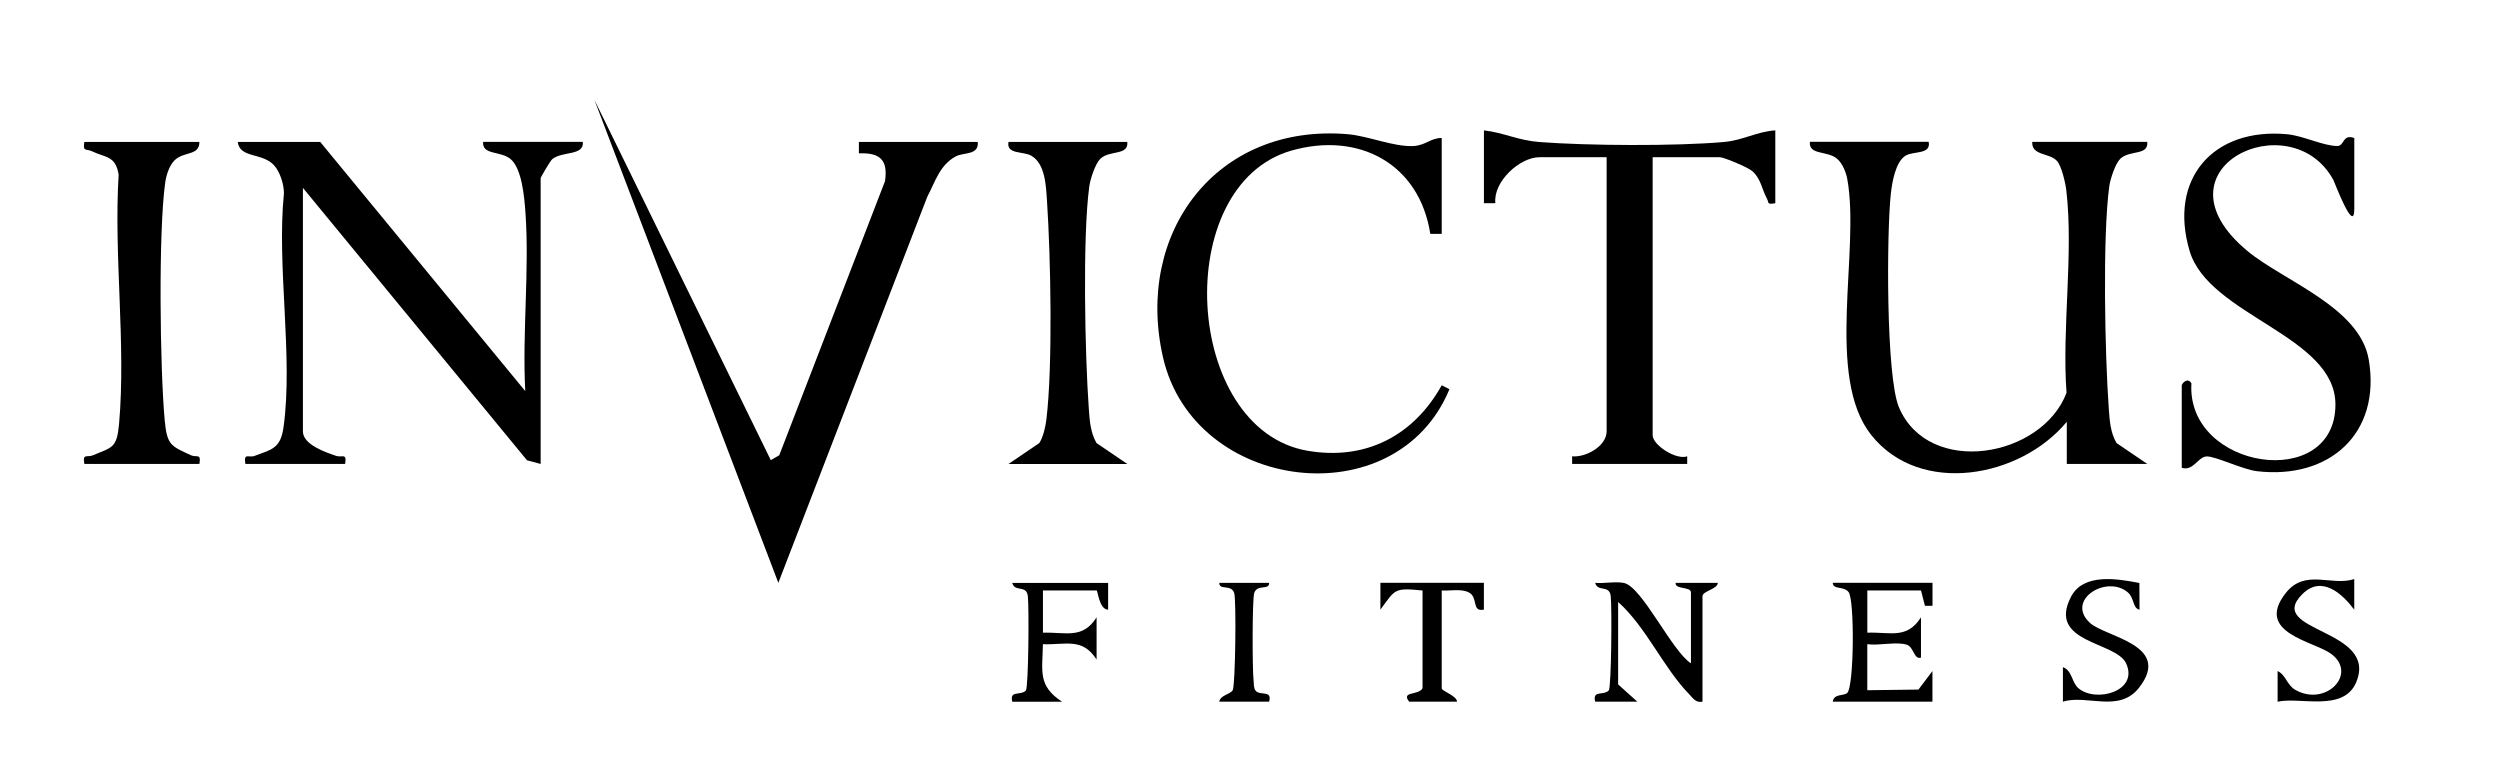 <?xml version="1.0" encoding="UTF-8"?>
<svg id="Layer_1" data-name="Layer 1" xmlns="http://www.w3.org/2000/svg" viewBox="0 0 652 203">
  <path d="M503,37c.66,3.32-3.91,2.38-5.95,3.55-2.72,1.57-3.6,7.05-3.93,10.07-1.08,10-1.29,47.57,2.13,55.62,7.75,18.22,37.24,13.17,43.7-3.79-1.23-16.81,1.87-36.37-.06-52.84-.22-1.9-1.22-6.24-2.4-7.6-1.93-2.22-6.7-1.32-6.48-5.02h30c.36,3.68-4.6,2.05-7.06,4.44-1.28,1.24-2.6,5.31-2.85,7.15-1.79,13.17-1.13,44.08-.13,57.96.22,3.12.41,6.2,2.01,9l8.04,5.46h-21v-11c-12.07,14.61-38.26,19.46-50.98,3.47-12.12-15.23-2.87-47.87-6.26-66.74-.32-1.79-1.27-4.14-2.67-5.33-2.58-2.18-7.43-.86-7.09-4.41h31Z"/>
  <path d="M255,37c.35,3.55-3.71,2.69-5.72,3.78-4.21,2.27-5.35,6.58-7.45,10.55l-38.84,100.67-47.98-125.99,46.01,93.99,2.21-1.27,27.58-71.48c.83-5.58-1.34-7.49-6.81-7.25v-2.99h31.01Z"/>
  <path d="M83.5,37l53.49,65c-.81-15.19,1.11-31.49.05-46.54-.28-3.94-.91-11.62-3.96-14.04-2.68-2.12-7.38-.95-7.08-4.42h26c.38,3.71-5.41,2.36-7.98,4.52-.53.45-3.02,4.69-3.02,4.98v74.5l-3.55-.95-58.45-71.05v63.5c0,3.52,6.1,5.52,8.66,6.39,1.55.53,2.85-.88,2.34,2.11h-26c-.53-3.04.89-1.54,2.36-2.09,4.4-1.66,6.8-1.87,7.58-7.47,2.57-18.38-1.82-42.02.11-60.98.02-2.35-1.02-5.67-2.61-7.39-3.06-3.31-8.94-1.75-9.44-6.06h21.5Z"/>
  <path d="M376,36v25h-2.98c-2.84-18.35-18.71-26.74-36.23-21.72-31.61,9.06-28.16,72.65,4.16,78.27,15.2,2.64,27.74-3.93,35.05-17.07l2.01,1.03c-13.82,33.53-66.64,26.99-74.7-8.32-7.43-32.55,14.01-61.08,48.19-58.19,5.32.45,11.9,3.31,17.04,3.09,3.27-.14,4.49-2.1,7.47-2.11Z"/>
  <path d="M463,34v19c-2.34.42-1.6-.17-2.22-1.29-1.27-2.26-1.47-5.07-3.85-7.13-1.1-.95-7.34-3.58-8.42-3.58h-17.5v72.5c0,2.57,6.12,6.53,9.01,5.51v1.99h-30.01v-1.99c3.63.33,9-2.7,9-6.51V41h-17.5c-5.17,0-12.13,6.38-11.52,12h-2.98v-19c5.24.61,8.92,2.63,14.46,3.04,12.79.97,35.4,1.1,48.08,0,5.05-.44,8.62-2.73,13.46-3.04Z"/>
  <path d="M569,100.5c.19-.79,1.68-2.08,2.52-.52-1.36,22.52,37.56,28.37,37.56,5.52,0-17.99-33.02-23.15-38.03-40.05-5.6-18.89,6.23-32.23,25.44-30.44,4.17.39,9.4,3.05,13.08,3.07,1.89.01,1.31-3.22,4.43-2.08v18.5c0,6.82-5.18-7.06-5.45-7.55-11.1-20.41-48.19-2.95-22.47,18.47,9.4,7.83,29.34,14.66,31.68,28.32,3.31,19.32-10.28,31.37-29.15,29.15-3.7-.43-10.93-3.97-13.16-3.85s-3.43,3.91-6.45,2.96v-21.5Z"/>
  <path d="M52,37c.05,3.75-4.17,2.37-6.58,4.92-1.32,1.4-2.06,3.78-2.33,5.67-1.81,12.9-1.37,48.45-.14,61.96.6,6.63,1.68,6.77,6.86,9.18,1.42.66,2.72-.6,2.19,2.27h-30c-.51-2.87.73-1.63,2.2-2.25,5.05-2.13,6.28-1.81,6.85-8.2,1.84-20.64-1.41-44.04-.11-64.98-.78-5.01-3.45-4.43-6.94-6.11-1.47-.71-2.48.2-2-2.45h30Z"/>
  <path d="M294,37c.36,3.68-4.6,2.05-7.06,4.44-1.28,1.24-2.6,5.3-2.85,7.15-1.79,13.17-1.13,44.08-.13,57.96.22,3.12.41,6.2,2.01,9l8.04,5.46h-31l8.04-5.46c1.03-1.56,1.62-4.28,1.85-6.15,1.69-13.98,1.13-42.42.16-56.93-.26-3.97-.44-9.77-4.12-11.87-2.07-1.18-6.57-.3-5.92-3.58h31Z"/>
  <path d="M441,173v-18.5c0-1.58-4.26-.71-3.99-2.49h10.99c.02,1.62-3.99,2.12-3.99,3.49v27.5c-1.77.35-2.46-.91-3.51-1.99-6.67-6.83-11.19-17.51-18.49-24.01v21.5l5,4.49h-10.99c-.75-3.06,2.06-1.5,3.55-2.91.69-1.02.84-21.82.51-24.62-.36-3.06-3.41-.96-4.06-3.45,2.38.21,5.18-.42,7.47.02,4.71.89,12.55,17.83,17.52,20.97Z"/>
  <path d="M504,152v5.99s-1.98,0-1.98,0l-1.02-4h-14v11.01c6.09-.19,10.3,1.75,13.99-4v10.5c-1.8.65-1.89-2.74-3.65-3.34-2.65-.91-7.35.29-10.35-.16v12.01s13.34-.17,13.34-.17l3.65-4.83v7.99s-25.99,0-25.99,0c.26-2.13,2.79-1.45,3.74-2.25,1.84-1.56,1.97-24.46.37-26.36-1.38-1.64-4.05-.52-4.11-2.39h26Z"/>
  <path d="M613.99,151v8c-3.18-4.23-8.52-9.07-13.54-4.05-9.93,9.91,20.04,8.89,14.02,23.04-3.31,7.79-14.69,3.68-20.47,5.02v-8c2.16,1,2.4,3.63,4.6,4.89,7.91,4.55,16.42-4.15,9.37-9.37-4.52-3.35-20.07-5.43-11.84-15.88,5.07-6.43,11.92-1.68,17.85-3.63Z"/>
  <path d="M289,152v7c-2.32,0-2.7-5-3-5h-14v11.01c6.09-.19,10.3,1.75,13.99-4v11c-3.69-5.76-7.9-3.81-14-4-.12,7.03-1.41,10.82,5,15h-12.99c-.75-3.06,2.06-1.5,3.55-2.91.69-1.02.84-21.82.51-24.62-.36-3.06-3.43-.95-4.07-3.46h25Z"/>
  <path d="M557.95,152.05l.04,6.95c-1.84-.36-1.32-3-3.01-4.47-5.52-4.79-16.41,1.95-9.92,7.92,4.06,3.73,21.57,5.71,12.8,16.91-5.22,6.67-13.61,1.68-19.85,3.64v-9c2.39.81,2.32,4.02,4.02,5.47,4.6,3.92,15.82.8,12.46-6.46-2.67-5.76-20.68-5.26-14.36-17.39,3.25-6.23,12.1-4.68,17.81-3.58Z"/>
  <path d="M387,152v6.99c-3.32.68-1.37-3.23-3.98-4.51-2.03-1-4.81-.34-7.02-.48v25.5c0,.75,3.94,1.95,4,3.49h-12.5c-2.16-2.79,2.42-1.56,3.5-3.49v-25.5c-7.43-.73-7.05-.38-10.99,5v-7s26.99,0,26.99,0Z"/>
  <path d="M330.99,152.01c.04,2.03-3.06.26-3.88,2.61-.55,1.58-.51,20.3-.17,22.93.11.86-.04,1.75.49,2.53,1.01,1.48,4.48-.24,3.55,2.92h-12.99c.23-1.7,2.81-1.87,3.5-2.99s.98-23.66.38-25.38c-.82-2.35-3.91-.58-3.88-2.61h12.99Z"/>
</svg>
